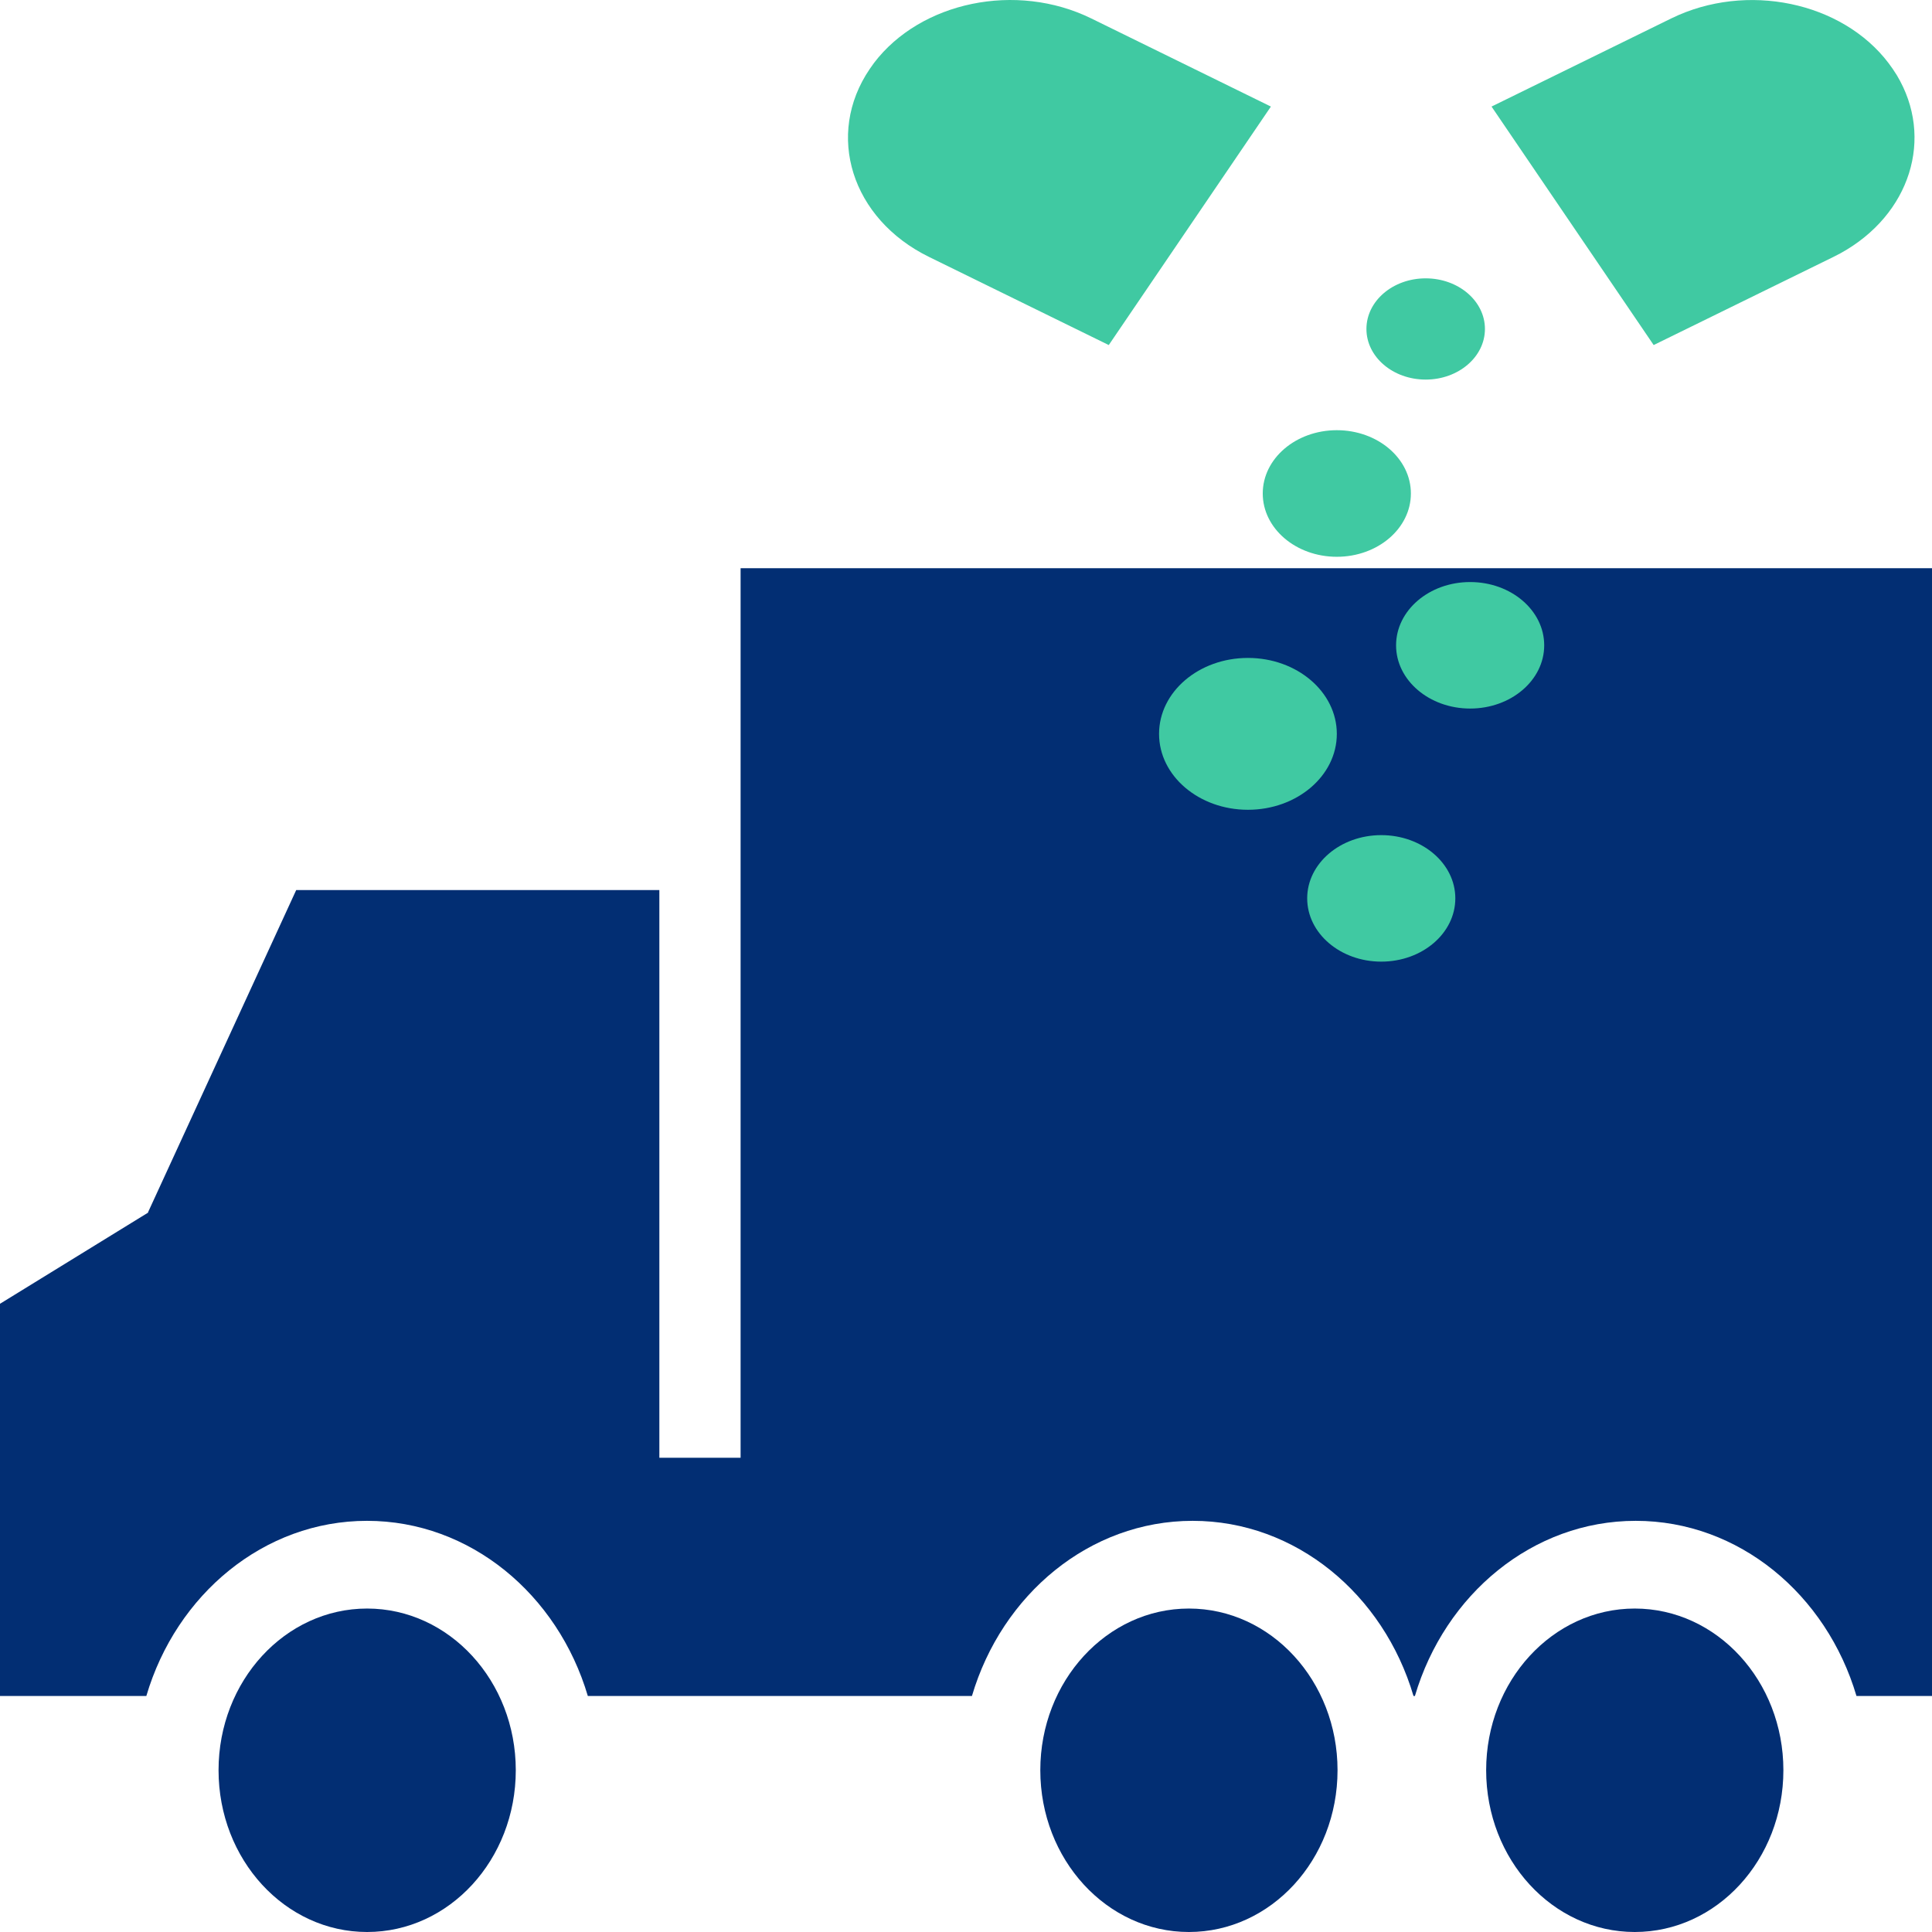 <svg width="221" height="221" xmlns="http://www.w3.org/2000/svg" xmlns:xlink="http://www.w3.org/1999/xlink" xml:space="preserve" overflow="hidden"><g transform="translate(-775 -2155)"><path d="M17 0C7.606 0 0 8.289 0 18.493 0 28.725 7.607 37 17 37 26.386 37 34 28.724 34 18.493 34 8.289 26.386 0 17 0Z" fill="#022E73" fill-rule="evenodd" transform="matrix(-1 0 0 1 979 2339)"/><path d="M17.004 0C7.612 0 0 8.289 0 18.493 0 28.725 7.612 37 17.004 37 26.381 37 34 28.724 34 18.493 34.001 8.289 26.382 0 17.004 0Z" fill="#022E73" fill-rule="evenodd" transform="matrix(-1 0 0 1 928 2339)"/><path d="M17.007 0C7.61 0 0 8.289 0 18.493 0 28.725 7.61 37 17.007 37 26.39 37 34 28.724 34 18.493 34 8.289 26.389 0 17.007 0Z" fill="#022E73" fill-rule="evenodd" transform="matrix(-1 0 0 1 834 2339)"/><path d="M204.057 73.71 204.057 73.651 187.116 36.811 145.577 36.811 145.577 101.751 136.284 101.751 136.284 0 0 0 0 129 8.64 129C12.073 117.385 22.088 108.967 33.891 108.967 45.687 108.967 55.716 117.385 59.149 129L59.311 129C62.737 117.385 72.766 108.967 84.569 108.967 96.365 108.967 106.387 117.385 109.82 129L153.759 129C157.199 117.385 167.214 108.967 179.017 108.967 190.807 108.967 200.836 117.385 204.26 129L221 129 221 84.138 204.057 73.71Z" fill="#022E73" fill-rule="evenodd" transform="matrix(-1 0 0 1 996 2220)"/><path d="M931.305 2192.63C931.305 2189.43 934.336 2186.84 938.083 2186.84 941.822 2186.84 944.861 2189.43 944.861 2192.63 944.861 2195.83 941.822 2198.42 938.083 2198.42 934.336 2198.42 931.305 2195.83 931.305 2192.63ZM899.852 2157.12C891.241 2152.89 880.313 2155.2 874.984 2162.19L874.488 2162.89C869.372 2170.41 872.396 2180.04 881.272 2184.39L901.831 2194.47 920.377 2167.19ZM991.513 2162.89C986.555 2155.59 975.739 2152.93 966.989 2156.73L966.148 2157.12 945.616 2167.19 964.162 2194.47 984.721 2184.39 985.535 2183.97C993.518 2179.58 996.291 2170.77 991.969 2163.59ZM941.473 2257.76C941.473 2261.76 937.681 2265 933.001 2265 928.322 2265 924.529 2261.76 924.529 2257.76 924.529 2253.77 928.322 2250.53 933.001 2250.53 937.681 2250.53 941.473 2253.77 941.473 2257.76ZM927.918 2238.95C927.918 2243.74 923.364 2247.63 917.751 2247.63 912.131 2247.63 907.584 2243.74 907.584 2238.95 907.584 2234.15 912.131 2230.26 917.751 2230.26 923.364 2230.26 927.918 2234.15 927.918 2238.95ZM951.64 2228.82C951.64 2232.81 947.847 2236.05 943.168 2236.05 938.488 2236.05 934.696 2232.81 934.696 2228.82 934.696 2224.82 938.488 2221.58 943.168 2221.58 947.847 2221.58 951.64 2224.82 951.64 2228.82ZM936.39 2211.45C936.39 2215.45 932.597 2218.69 927.918 2218.69 923.238 2218.69 919.445 2215.45 919.445 2211.45 919.445 2207.45 923.238 2204.21 927.918 2204.21 932.597 2204.21 936.39 2207.45 936.39 2211.45Z" fill="#40C9A2" fill-rule="evenodd"/></g></svg>